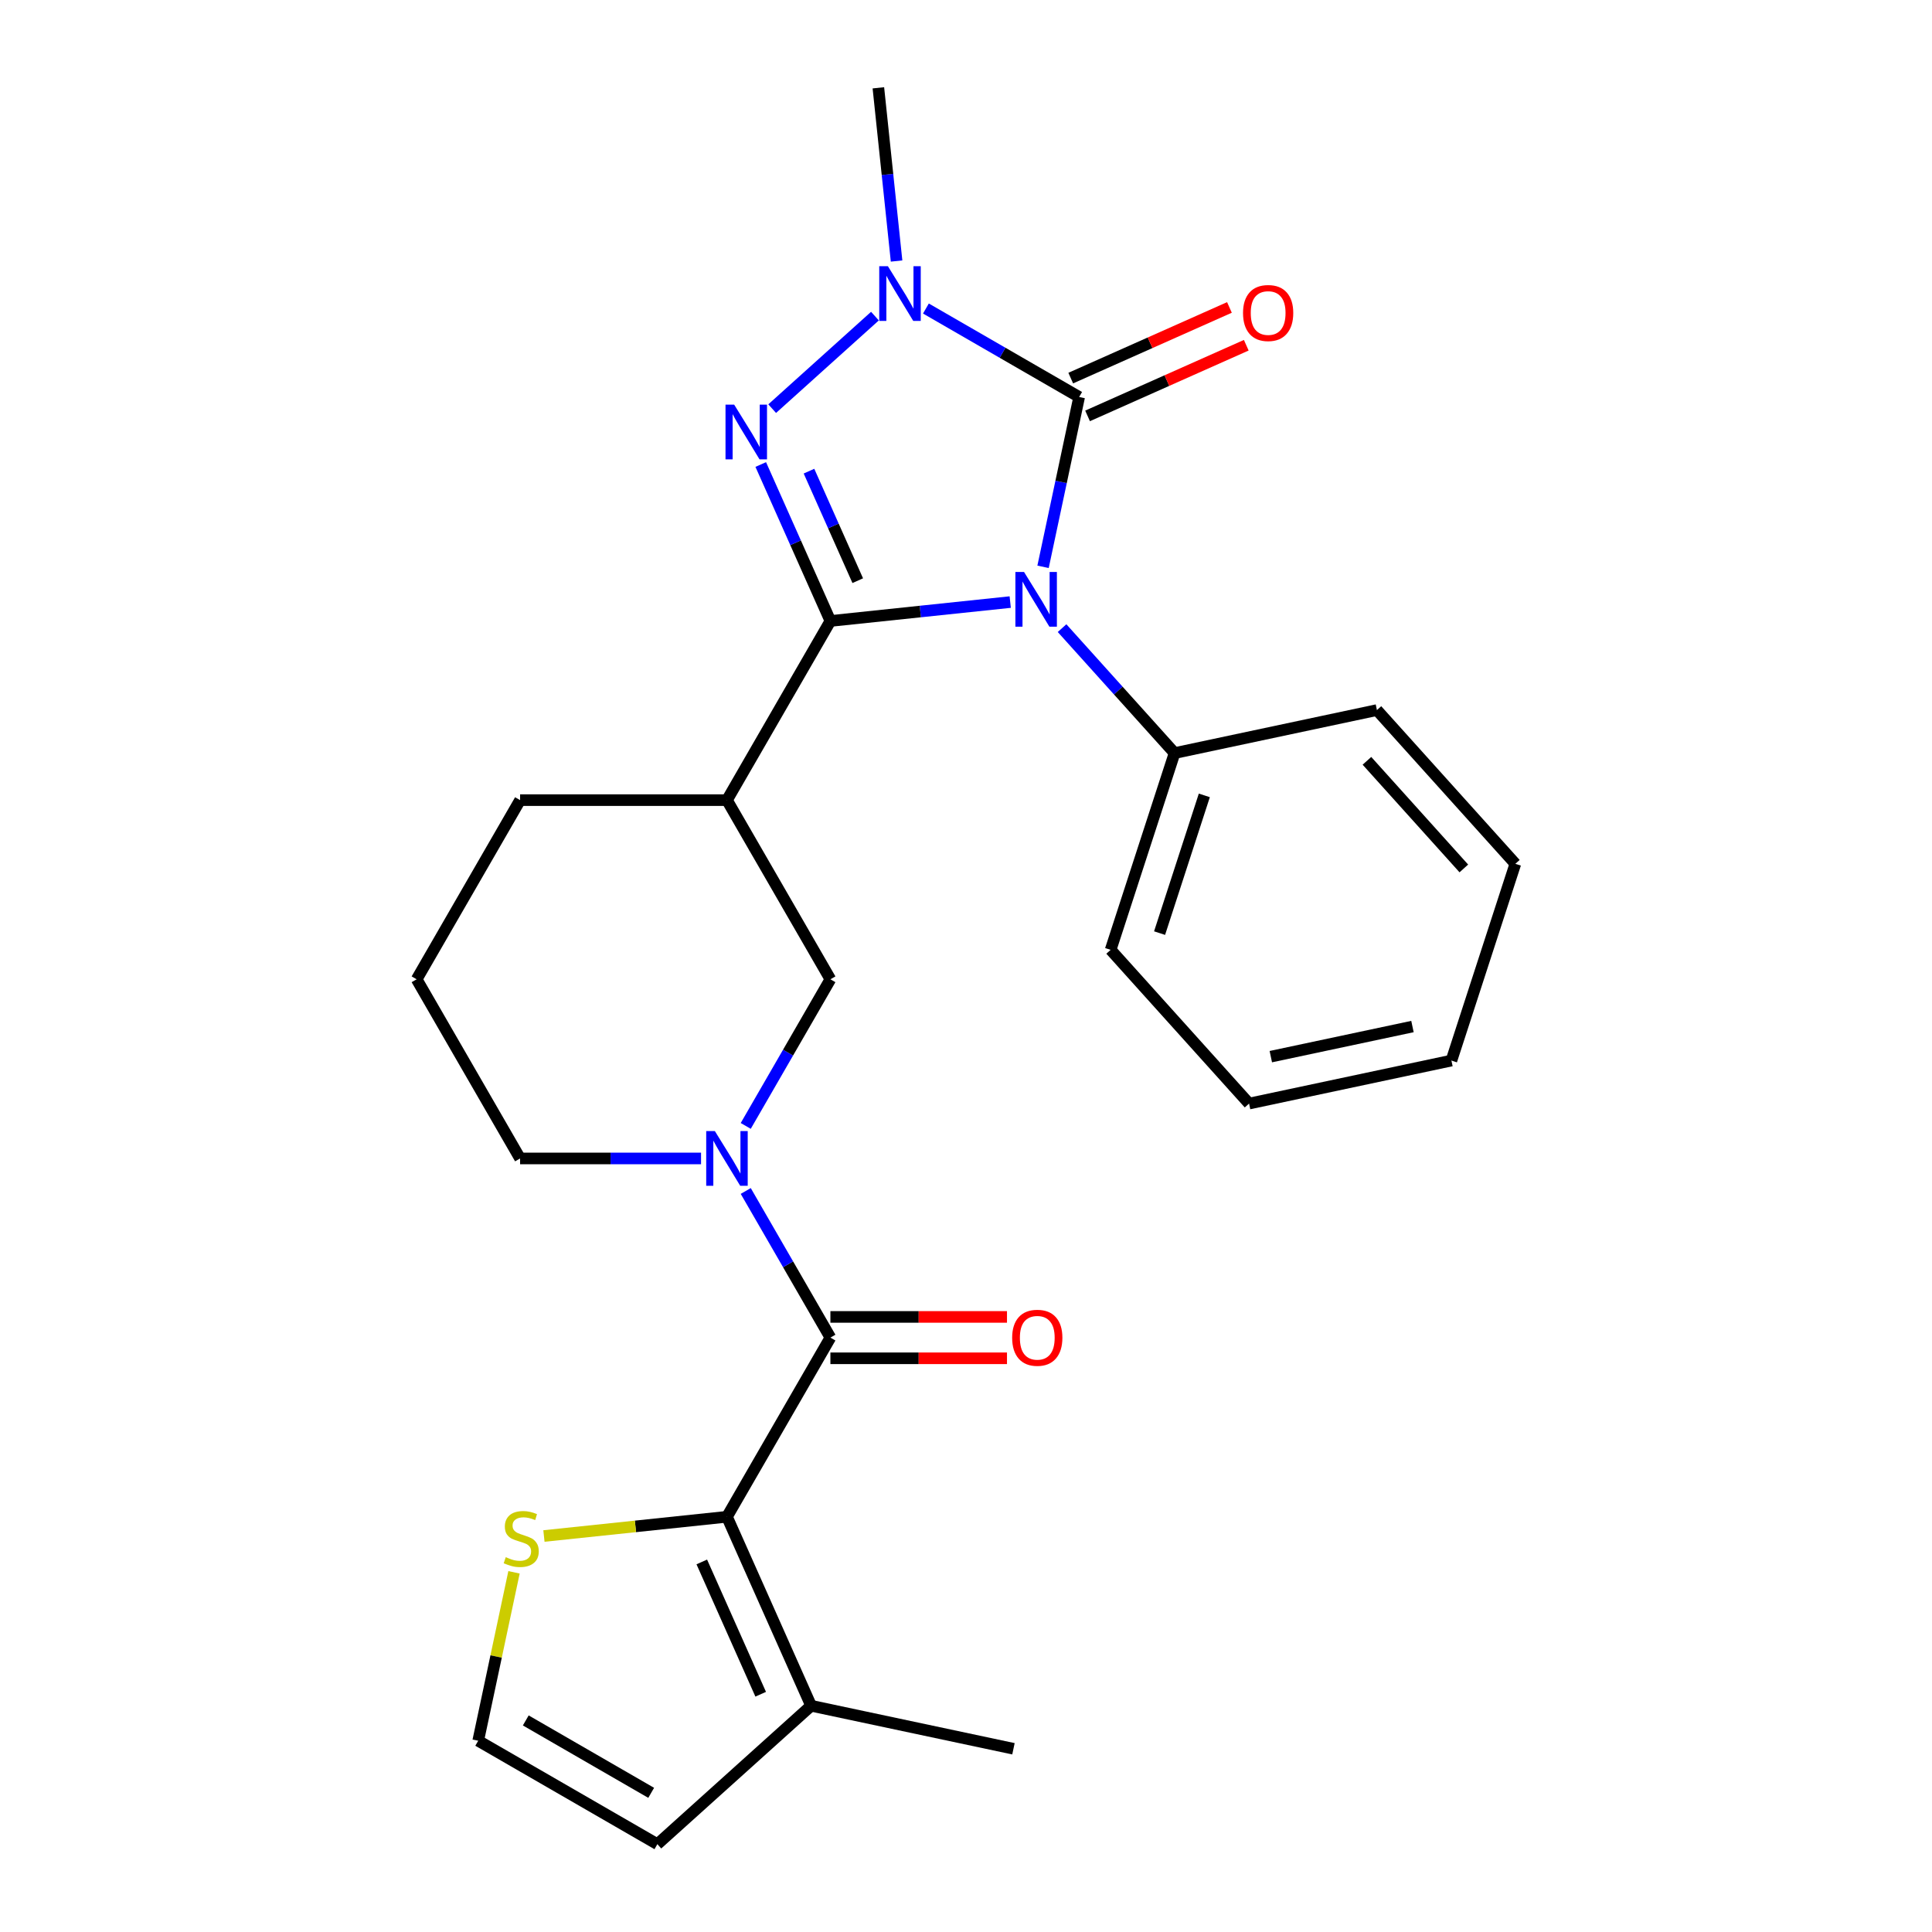 <?xml version='1.0' encoding='iso-8859-1'?>
<svg version='1.1' baseProfile='full'
              xmlns='http://www.w3.org/2000/svg'
                      xmlns:rdkit='http://www.rdkit.org/xml'
                      xmlns:xlink='http://www.w3.org/1999/xlink'
                  xml:space='preserve'
width='1000px' height='1000px' viewBox='0 0 1000 1000'>
<!-- END OF HEADER -->
<rect style='opacity:1.0;fill:#FFFFFF;stroke:none' width='1000' height='1000' x='0' y='0'> </rect>
<path class='bond-0' d='M 522.888,311.633 L 476.351,316.524' style='fill:none;fill-rule:evenodd;stroke:#0000FF;stroke-width:6px;stroke-linecap:butt;stroke-linejoin:miter;stroke-opacity:1' />
<path class='bond-0' d='M 476.351,316.524 L 429.814,321.415' style='fill:none;fill-rule:evenodd;stroke:#000000;stroke-width:6px;stroke-linecap:butt;stroke-linejoin:miter;stroke-opacity:1' />
<path class='bond-1' d='M 539.884,293.386 L 549.226,249.435' style='fill:none;fill-rule:evenodd;stroke:#0000FF;stroke-width:6px;stroke-linecap:butt;stroke-linejoin:miter;stroke-opacity:1' />
<path class='bond-1' d='M 549.226,249.435 L 558.568,205.485' style='fill:none;fill-rule:evenodd;stroke:#000000;stroke-width:6px;stroke-linecap:butt;stroke-linejoin:miter;stroke-opacity:1' />
<path class='bond-2' d='M 549.722,325.124 L 578.838,357.46' style='fill:none;fill-rule:evenodd;stroke:#0000FF;stroke-width:6px;stroke-linecap:butt;stroke-linejoin:miter;stroke-opacity:1' />
<path class='bond-2' d='M 578.838,357.46 L 607.954,389.797' style='fill:none;fill-rule:evenodd;stroke:#000000;stroke-width:6px;stroke-linecap:butt;stroke-linejoin:miter;stroke-opacity:1' />
<path class='bond-3' d='M 429.814,321.415 L 411.786,280.924' style='fill:none;fill-rule:evenodd;stroke:#000000;stroke-width:6px;stroke-linecap:butt;stroke-linejoin:miter;stroke-opacity:1' />
<path class='bond-3' d='M 411.786,280.924 L 393.758,240.432' style='fill:none;fill-rule:evenodd;stroke:#0000FF;stroke-width:6px;stroke-linecap:butt;stroke-linejoin:miter;stroke-opacity:1' />
<path class='bond-3' d='M 443.97,300.557 L 431.35,272.213' style='fill:none;fill-rule:evenodd;stroke:#000000;stroke-width:6px;stroke-linecap:butt;stroke-linejoin:miter;stroke-opacity:1' />
<path class='bond-3' d='M 431.35,272.213 L 418.731,243.869' style='fill:none;fill-rule:evenodd;stroke:#0000FF;stroke-width:6px;stroke-linecap:butt;stroke-linejoin:miter;stroke-opacity:1' />
<path class='bond-4' d='M 429.814,321.415 L 376.275,414.147' style='fill:none;fill-rule:evenodd;stroke:#000000;stroke-width:6px;stroke-linecap:butt;stroke-linejoin:miter;stroke-opacity:1' />
<path class='bond-5' d='M 399.679,211.514 L 452.87,163.62' style='fill:none;fill-rule:evenodd;stroke:#0000FF;stroke-width:6px;stroke-linecap:butt;stroke-linejoin:miter;stroke-opacity:1' />
<path class='bond-6' d='M 558.568,205.485 L 518.911,182.588' style='fill:none;fill-rule:evenodd;stroke:#000000;stroke-width:6px;stroke-linecap:butt;stroke-linejoin:miter;stroke-opacity:1' />
<path class='bond-6' d='M 518.911,182.588 L 479.253,159.692' style='fill:none;fill-rule:evenodd;stroke:#0000FF;stroke-width:6px;stroke-linecap:butt;stroke-linejoin:miter;stroke-opacity:1' />
<path class='bond-7' d='M 562.923,215.267 L 603.995,196.98' style='fill:none;fill-rule:evenodd;stroke:#000000;stroke-width:6px;stroke-linecap:butt;stroke-linejoin:miter;stroke-opacity:1' />
<path class='bond-7' d='M 603.995,196.98 L 645.067,178.694' style='fill:none;fill-rule:evenodd;stroke:#FF0000;stroke-width:6px;stroke-linecap:butt;stroke-linejoin:miter;stroke-opacity:1' />
<path class='bond-7' d='M 554.213,195.703 L 595.285,177.416' style='fill:none;fill-rule:evenodd;stroke:#000000;stroke-width:6px;stroke-linecap:butt;stroke-linejoin:miter;stroke-opacity:1' />
<path class='bond-7' d='M 595.285,177.416 L 636.356,159.13' style='fill:none;fill-rule:evenodd;stroke:#FF0000;stroke-width:6px;stroke-linecap:butt;stroke-linejoin:miter;stroke-opacity:1' />
<path class='bond-8' d='M 464.066,135.109 L 459.355,90.282' style='fill:none;fill-rule:evenodd;stroke:#0000FF;stroke-width:6px;stroke-linecap:butt;stroke-linejoin:miter;stroke-opacity:1' />
<path class='bond-8' d='M 459.355,90.282 L 454.643,45.455' style='fill:none;fill-rule:evenodd;stroke:#000000;stroke-width:6px;stroke-linecap:butt;stroke-linejoin:miter;stroke-opacity:1' />
<path class='bond-9' d='M 429.814,692.344 L 407.905,654.396' style='fill:none;fill-rule:evenodd;stroke:#000000;stroke-width:6px;stroke-linecap:butt;stroke-linejoin:miter;stroke-opacity:1' />
<path class='bond-9' d='M 407.905,654.396 L 385.996,616.449' style='fill:none;fill-rule:evenodd;stroke:#0000FF;stroke-width:6px;stroke-linecap:butt;stroke-linejoin:miter;stroke-opacity:1' />
<path class='bond-10' d='M 429.814,692.344 L 376.275,785.076' style='fill:none;fill-rule:evenodd;stroke:#000000;stroke-width:6px;stroke-linecap:butt;stroke-linejoin:miter;stroke-opacity:1' />
<path class='bond-11' d='M 429.814,703.052 L 475.515,703.052' style='fill:none;fill-rule:evenodd;stroke:#000000;stroke-width:6px;stroke-linecap:butt;stroke-linejoin:miter;stroke-opacity:1' />
<path class='bond-11' d='M 475.515,703.052 L 521.215,703.052' style='fill:none;fill-rule:evenodd;stroke:#FF0000;stroke-width:6px;stroke-linecap:butt;stroke-linejoin:miter;stroke-opacity:1' />
<path class='bond-11' d='M 429.814,681.636 L 475.515,681.636' style='fill:none;fill-rule:evenodd;stroke:#000000;stroke-width:6px;stroke-linecap:butt;stroke-linejoin:miter;stroke-opacity:1' />
<path class='bond-11' d='M 475.515,681.636 L 521.215,681.636' style='fill:none;fill-rule:evenodd;stroke:#FF0000;stroke-width:6px;stroke-linecap:butt;stroke-linejoin:miter;stroke-opacity:1' />
<path class='bond-12' d='M 376.275,785.076 L 419.828,882.896' style='fill:none;fill-rule:evenodd;stroke:#000000;stroke-width:6px;stroke-linecap:butt;stroke-linejoin:miter;stroke-opacity:1' />
<path class='bond-12' d='M 363.244,808.459 L 393.731,876.934' style='fill:none;fill-rule:evenodd;stroke:#000000;stroke-width:6px;stroke-linecap:butt;stroke-linejoin:miter;stroke-opacity:1' />
<path class='bond-13' d='M 376.275,785.076 L 328.908,790.054' style='fill:none;fill-rule:evenodd;stroke:#000000;stroke-width:6px;stroke-linecap:butt;stroke-linejoin:miter;stroke-opacity:1' />
<path class='bond-13' d='M 328.908,790.054 L 281.541,795.033' style='fill:none;fill-rule:evenodd;stroke:#CCCC00;stroke-width:6px;stroke-linecap:butt;stroke-linejoin:miter;stroke-opacity:1' />
<path class='bond-14' d='M 385.996,582.775 L 407.905,544.827' style='fill:none;fill-rule:evenodd;stroke:#0000FF;stroke-width:6px;stroke-linecap:butt;stroke-linejoin:miter;stroke-opacity:1' />
<path class='bond-14' d='M 407.905,544.827 L 429.814,506.88' style='fill:none;fill-rule:evenodd;stroke:#000000;stroke-width:6px;stroke-linecap:butt;stroke-linejoin:miter;stroke-opacity:1' />
<path class='bond-15' d='M 362.858,599.612 L 316.028,599.612' style='fill:none;fill-rule:evenodd;stroke:#0000FF;stroke-width:6px;stroke-linecap:butt;stroke-linejoin:miter;stroke-opacity:1' />
<path class='bond-15' d='M 316.028,599.612 L 269.197,599.612' style='fill:none;fill-rule:evenodd;stroke:#000000;stroke-width:6px;stroke-linecap:butt;stroke-linejoin:miter;stroke-opacity:1' />
<path class='bond-16' d='M 376.275,414.147 L 429.814,506.88' style='fill:none;fill-rule:evenodd;stroke:#000000;stroke-width:6px;stroke-linecap:butt;stroke-linejoin:miter;stroke-opacity:1' />
<path class='bond-17' d='M 376.275,414.147 L 269.197,414.147' style='fill:none;fill-rule:evenodd;stroke:#000000;stroke-width:6px;stroke-linecap:butt;stroke-linejoin:miter;stroke-opacity:1' />
<path class='bond-18' d='M 419.828,882.896 L 340.253,954.545' style='fill:none;fill-rule:evenodd;stroke:#000000;stroke-width:6px;stroke-linecap:butt;stroke-linejoin:miter;stroke-opacity:1' />
<path class='bond-19' d='M 419.828,882.896 L 524.566,905.159' style='fill:none;fill-rule:evenodd;stroke:#000000;stroke-width:6px;stroke-linecap:butt;stroke-linejoin:miter;stroke-opacity:1' />
<path class='bond-20' d='M 266.052,813.826 L 256.787,857.416' style='fill:none;fill-rule:evenodd;stroke:#CCCC00;stroke-width:6px;stroke-linecap:butt;stroke-linejoin:miter;stroke-opacity:1' />
<path class='bond-20' d='M 256.787,857.416 L 247.521,901.007' style='fill:none;fill-rule:evenodd;stroke:#000000;stroke-width:6px;stroke-linecap:butt;stroke-linejoin:miter;stroke-opacity:1' />
<path class='bond-21' d='M 607.954,389.797 L 574.866,491.634' style='fill:none;fill-rule:evenodd;stroke:#000000;stroke-width:6px;stroke-linecap:butt;stroke-linejoin:miter;stroke-opacity:1' />
<path class='bond-21' d='M 623.359,411.69 L 600.196,482.976' style='fill:none;fill-rule:evenodd;stroke:#000000;stroke-width:6px;stroke-linecap:butt;stroke-linejoin:miter;stroke-opacity:1' />
<path class='bond-22' d='M 607.954,389.797 L 712.692,367.534' style='fill:none;fill-rule:evenodd;stroke:#000000;stroke-width:6px;stroke-linecap:butt;stroke-linejoin:miter;stroke-opacity:1' />
<path class='bond-23' d='M 247.521,901.007 L 340.253,954.545' style='fill:none;fill-rule:evenodd;stroke:#000000;stroke-width:6px;stroke-linecap:butt;stroke-linejoin:miter;stroke-opacity:1' />
<path class='bond-23' d='M 272.139,890.491 L 337.051,927.968' style='fill:none;fill-rule:evenodd;stroke:#000000;stroke-width:6px;stroke-linecap:butt;stroke-linejoin:miter;stroke-opacity:1' />
<path class='bond-24' d='M 269.197,599.612 L 215.659,506.88' style='fill:none;fill-rule:evenodd;stroke:#000000;stroke-width:6px;stroke-linecap:butt;stroke-linejoin:miter;stroke-opacity:1' />
<path class='bond-25' d='M 269.197,414.147 L 215.659,506.88' style='fill:none;fill-rule:evenodd;stroke:#000000;stroke-width:6px;stroke-linecap:butt;stroke-linejoin:miter;stroke-opacity:1' />
<path class='bond-26' d='M 574.866,491.634 L 646.515,571.208' style='fill:none;fill-rule:evenodd;stroke:#000000;stroke-width:6px;stroke-linecap:butt;stroke-linejoin:miter;stroke-opacity:1' />
<path class='bond-27' d='M 712.692,367.534 L 784.341,447.109' style='fill:none;fill-rule:evenodd;stroke:#000000;stroke-width:6px;stroke-linecap:butt;stroke-linejoin:miter;stroke-opacity:1' />
<path class='bond-27' d='M 707.525,393.8 L 757.679,449.502' style='fill:none;fill-rule:evenodd;stroke:#000000;stroke-width:6px;stroke-linecap:butt;stroke-linejoin:miter;stroke-opacity:1' />
<path class='bond-28' d='M 784.341,447.109 L 751.253,548.946' style='fill:none;fill-rule:evenodd;stroke:#000000;stroke-width:6px;stroke-linecap:butt;stroke-linejoin:miter;stroke-opacity:1' />
<path class='bond-29' d='M 646.515,571.208 L 751.253,548.946' style='fill:none;fill-rule:evenodd;stroke:#000000;stroke-width:6px;stroke-linecap:butt;stroke-linejoin:miter;stroke-opacity:1' />
<path class='bond-29' d='M 657.773,546.921 L 731.089,531.337' style='fill:none;fill-rule:evenodd;stroke:#000000;stroke-width:6px;stroke-linecap:butt;stroke-linejoin:miter;stroke-opacity:1' />
<path  class='atom-0' d='M 530.045 296.063
L 539.325 311.063
Q 540.245 312.543, 541.725 315.223
Q 543.205 317.903, 543.285 318.063
L 543.285 296.063
L 547.045 296.063
L 547.045 324.383
L 543.165 324.383
L 533.205 307.983
Q 532.045 306.063, 530.805 303.863
Q 529.605 301.663, 529.245 300.983
L 529.245 324.383
L 525.565 324.383
L 525.565 296.063
L 530.045 296.063
' fill='#0000FF'/>
<path  class='atom-2' d='M 380.002 209.435
L 389.282 224.435
Q 390.202 225.915, 391.682 228.595
Q 393.162 231.275, 393.242 231.435
L 393.242 209.435
L 397.002 209.435
L 397.002 237.755
L 393.122 237.755
L 383.162 221.355
Q 382.002 219.435, 380.762 217.235
Q 379.562 215.035, 379.202 214.355
L 379.202 237.755
L 375.522 237.755
L 375.522 209.435
L 380.002 209.435
' fill='#0000FF'/>
<path  class='atom-4' d='M 459.576 137.786
L 468.856 152.786
Q 469.776 154.266, 471.256 156.946
Q 472.736 159.626, 472.816 159.786
L 472.816 137.786
L 476.576 137.786
L 476.576 166.106
L 472.696 166.106
L 462.736 149.706
Q 461.576 147.786, 460.336 145.586
Q 459.136 143.386, 458.776 142.706
L 458.776 166.106
L 455.096 166.106
L 455.096 137.786
L 459.576 137.786
' fill='#0000FF'/>
<path  class='atom-7' d='M 370.015 585.452
L 379.295 600.452
Q 380.215 601.932, 381.695 604.612
Q 383.175 607.292, 383.255 607.452
L 383.255 585.452
L 387.015 585.452
L 387.015 613.772
L 383.135 613.772
L 373.175 597.372
Q 372.015 595.452, 370.775 593.252
Q 369.575 591.052, 369.215 590.372
L 369.215 613.772
L 365.535 613.772
L 365.535 585.452
L 370.015 585.452
' fill='#0000FF'/>
<path  class='atom-11' d='M 261.784 805.989
Q 262.104 806.109, 263.424 806.669
Q 264.744 807.229, 266.184 807.589
Q 267.664 807.909, 269.104 807.909
Q 271.784 807.909, 273.344 806.629
Q 274.904 805.309, 274.904 803.029
Q 274.904 801.469, 274.104 800.509
Q 273.344 799.549, 272.144 799.029
Q 270.944 798.509, 268.944 797.909
Q 266.424 797.149, 264.904 796.429
Q 263.424 795.709, 262.344 794.189
Q 261.304 792.669, 261.304 790.109
Q 261.304 786.549, 263.704 784.349
Q 266.144 782.149, 270.944 782.149
Q 274.224 782.149, 277.944 783.709
L 277.024 786.789
Q 273.624 785.389, 271.064 785.389
Q 268.304 785.389, 266.784 786.549
Q 265.264 787.669, 265.304 789.629
Q 265.304 791.149, 266.064 792.069
Q 266.864 792.989, 267.984 793.509
Q 269.144 794.029, 271.064 794.629
Q 273.624 795.429, 275.144 796.229
Q 276.664 797.029, 277.744 798.669
Q 278.864 800.269, 278.864 803.029
Q 278.864 806.949, 276.224 809.069
Q 273.624 811.149, 269.264 811.149
Q 266.744 811.149, 264.824 810.589
Q 262.944 810.069, 260.704 809.149
L 261.784 805.989
' fill='#CCCC00'/>
<path  class='atom-13' d='M 643.389 162.012
Q 643.389 155.212, 646.749 151.412
Q 650.109 147.612, 656.389 147.612
Q 662.669 147.612, 666.029 151.412
Q 669.389 155.212, 669.389 162.012
Q 669.389 168.892, 665.989 172.812
Q 662.589 176.692, 656.389 176.692
Q 650.149 176.692, 646.749 172.812
Q 643.389 168.932, 643.389 162.012
M 656.389 173.492
Q 660.709 173.492, 663.029 170.612
Q 665.389 167.692, 665.389 162.012
Q 665.389 156.452, 663.029 153.652
Q 660.709 150.812, 656.389 150.812
Q 652.069 150.812, 649.709 153.612
Q 647.389 156.412, 647.389 162.012
Q 647.389 167.732, 649.709 170.612
Q 652.069 173.492, 656.389 173.492
' fill='#FF0000'/>
<path  class='atom-15' d='M 523.892 692.424
Q 523.892 685.624, 527.252 681.824
Q 530.612 678.024, 536.892 678.024
Q 543.172 678.024, 546.532 681.824
Q 549.892 685.624, 549.892 692.424
Q 549.892 699.304, 546.492 703.224
Q 543.092 707.104, 536.892 707.104
Q 530.652 707.104, 527.252 703.224
Q 523.892 699.344, 523.892 692.424
M 536.892 703.904
Q 541.212 703.904, 543.532 701.024
Q 545.892 698.104, 545.892 692.424
Q 545.892 686.864, 543.532 684.064
Q 541.212 681.224, 536.892 681.224
Q 532.572 681.224, 530.212 684.024
Q 527.892 686.824, 527.892 692.424
Q 527.892 698.144, 530.212 701.024
Q 532.572 703.904, 536.892 703.904
' fill='#FF0000'/>
</svg>
